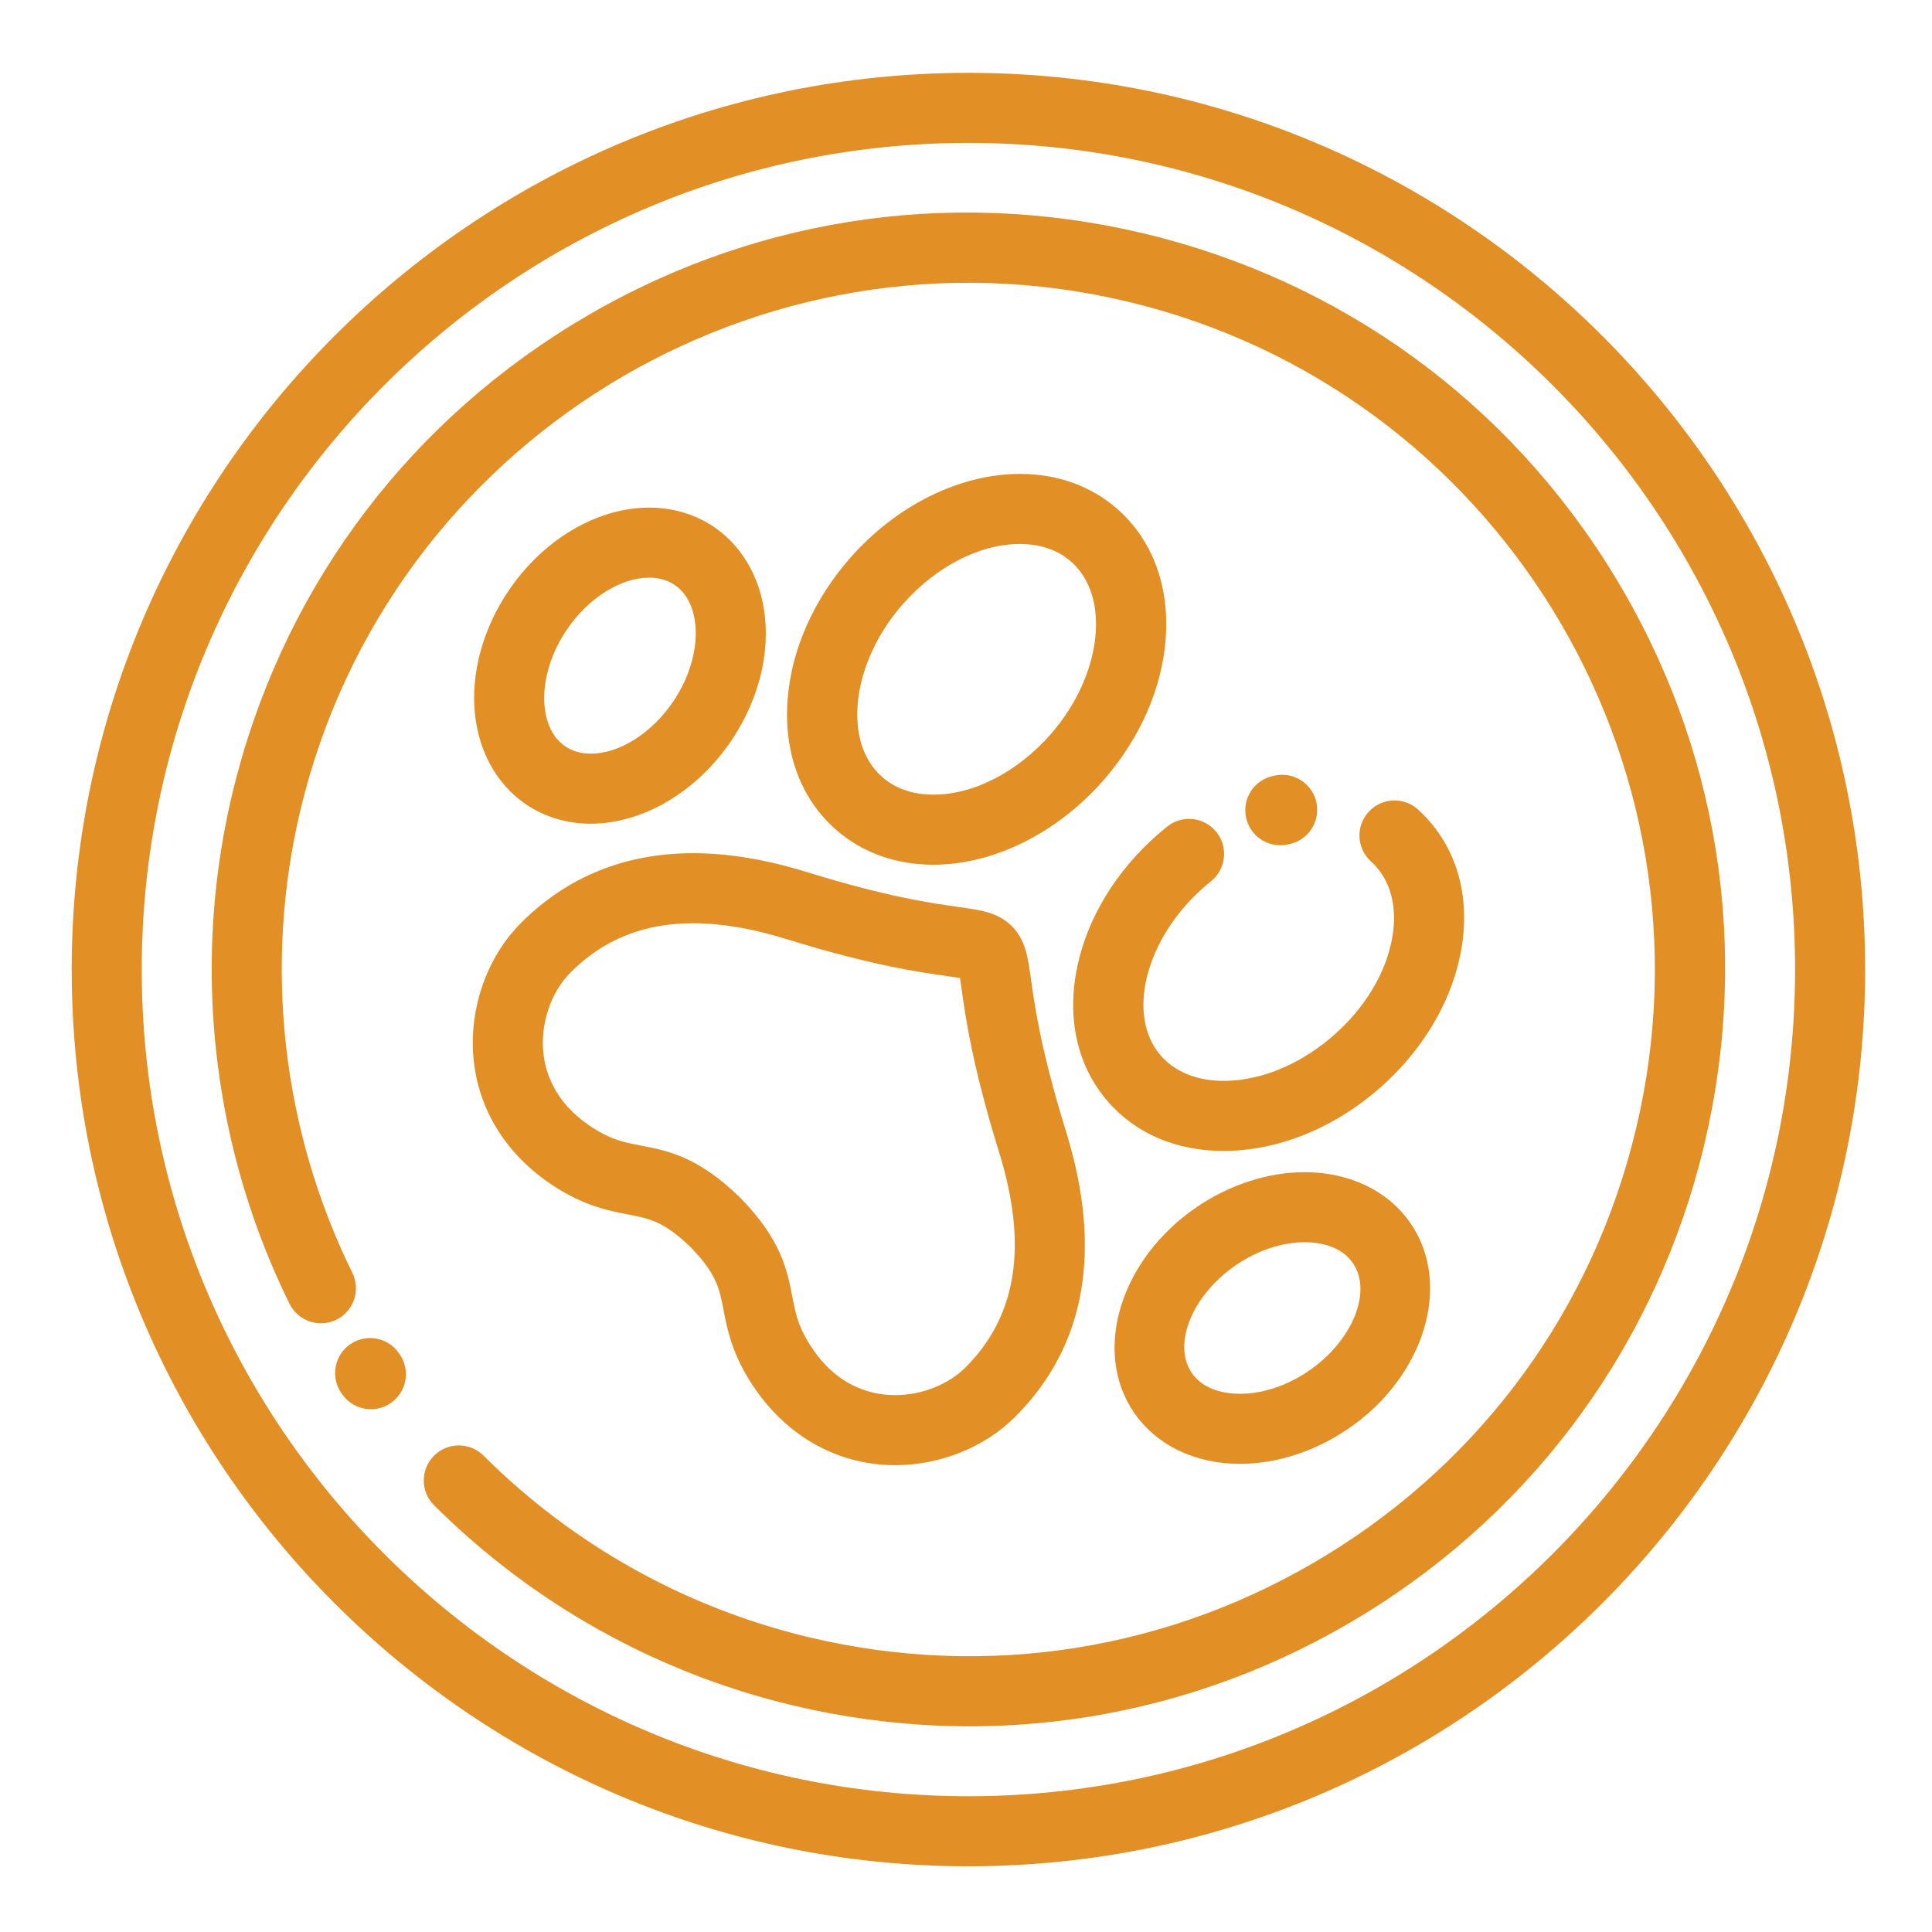 <?xml version="1.0" encoding="utf-8"?>
<!-- Generator: Adobe Illustrator 16.0.0, SVG Export Plug-In . SVG Version: 6.00 Build 0)  -->
<!DOCTYPE svg PUBLIC "-//W3C//DTD SVG 1.1//EN" "http://www.w3.org/Graphics/SVG/1.1/DTD/svg11.dtd">
<svg version="1.1" id="Layer_1" xmlns="http://www.w3.org/2000/svg" xmlns:xlink="http://www.w3.org/1999/xlink" x="0px" y="0px"
	 width="512px" height="512px" viewBox="0 0 512 512" enable-background="new 0 0 512 512" xml:space="preserve">
<g>
	<g>
		<path fill="#E28F26" d="M256.641,19.305C125.604,19.305,19,125.91,19,256.945c0,131.036,106.604,237.641,237.641,237.641
			c131.035,0,237.641-106.604,237.641-237.641C494.281,125.91,387.676,19.305,256.641,19.305z M256.641,476.02
			c-120.799,0-219.075-98.276-219.075-219.075c0-120.798,98.276-219.074,219.075-219.074c120.798,0,219.074,98.276,219.074,219.074
			C475.715,377.744,377.438,476.02,256.641,476.02z"/>
	</g>
</g>
<g>
	<g>
		<path fill="#E28F26" d="M361.593,427.723c45.627-28.047,77.601-72.183,90.032-124.278c12.432-52.099,3.831-105.915-24.216-151.542
			c-28.046-45.627-72.183-77.601-124.277-90.032C251.036,49.44,197.218,58.04,151.59,86.086
			c-45.626,28.046-77.602,72.183-90.032,124.277c-3.648,15.294-5.454,30.887-5.454,46.447c0,30.563,6.97,60.988,20.617,88.697
			c2.265,4.598,7.83,6.49,12.43,4.225c4.598-2.264,6.492-7.83,4.226-12.43c-18.689-37.941-23.576-81.492-13.76-122.63
			C102.903,117.09,201.238,56.644,298.822,79.93c97.584,23.286,158.028,121.624,134.744,219.206
			c-11.281,47.271-40.295,87.32-81.696,112.771c-41.403,25.449-90.237,33.252-137.508,21.972
			c-32.642-7.789-62.455-24.428-86.219-48.119c-3.633-3.619-9.509-3.609-13.129,0.021c-3.619,3.629-3.611,9.508,0.021,13.129
			c26.188,26.105,59.046,44.443,95.018,53.028C262.147,464.37,315.966,455.769,361.593,427.723z"/>
	</g>
</g>
<g>
	<g>
		<path fill="#E28F26" d="M103.487,371.871c4.248-2.873,5.363-8.646,2.493-12.891l-0.198-0.291
			c-2.871-4.248-8.643-5.365-12.89-2.494c-2.653,1.793-4.085,4.721-4.085,7.699c0,1.787,0.517,3.598,1.593,5.189l0.197,0.293
			C93.469,373.625,99.239,374.74,103.487,371.871z"/>
	</g>
</g>
<g>
	<g>
		<path fill="#E28F26" d="M282.491,299.8c-6.617-21.341-8.276-33.182-9.267-40.255c-0.854-6.094-1.472-10.497-5.077-14.104
			c-3.608-3.608-8.014-4.226-14.11-5.081c-7.074-0.991-18.914-2.651-40.252-9.266c-10.684-3.312-20.799-4.991-30.064-4.991
			c-18.026,0-33.38,6.213-45.636,18.468c-9.356,9.358-14.132,23.61-12.462,37.197c1.701,13.849,9.813,25.784,22.84,33.608
			c7.367,4.426,13.246,5.557,17.97,6.465c5.721,1.101,9.499,1.828,16.577,8.659l0.064,0.063c6.842,7.089,7.569,10.868,8.669,16.588
			c0.909,4.724,2.041,10.604,6.465,17.969c8.844,14.728,23.079,23.173,39.054,23.173c11.868,0,23.739-4.783,31.75-12.795
			C287.726,356.786,292.261,331.316,282.491,299.8z M255.885,362.37c-4.539,4.539-11.674,7.356-18.623,7.356
			c-6.674,0-16.107-2.457-23.139-14.166c-2.73-4.546-3.356-7.799-4.148-11.917c-1.345-6.991-2.871-14.916-13.553-25.984
			l-0.083-0.087c-0.034-0.035-0.179-0.181-0.215-0.216c-0.018-0.018-0.094-0.094-0.113-0.109l-0.098-0.095
			c-11.057-10.673-18.982-12.197-25.974-13.543c-4.119-0.792-7.373-1.419-11.918-4.149c-10.28-6.174-13.272-14.261-13.972-19.957
			c-0.972-7.919,1.839-16.479,7.164-21.802c8.77-8.769,19.402-13.031,32.508-13.031c7.4,0,15.666,1.398,24.567,4.159
			c22.771,7.059,35.542,8.849,43.172,9.918c0.991,0.139,2.048,0.287,2.949,0.429c0.141,0.901,0.289,1.954,0.428,2.946
			c1.07,7.63,2.86,20.4,9.92,43.175C272.433,330.056,269.53,348.725,255.885,362.37z"/>
	</g>
</g>
<g>
	<g>
		<path fill="#E28F26" d="M296.083,134.866c-6.923-6.068-15.839-9.277-25.785-9.277c-15.95,0-32.795,8.354-45.063,22.348
			c-9.632,10.988-15.494,24.255-16.506,37.356c-1.088,14.103,3.466,26.388,12.825,34.591c6.923,6.069,15.839,9.277,25.785,9.277
			c15.949,0,32.795-8.354,45.061-22.348c9.633-10.988,15.494-24.255,16.507-37.357C309.995,155.355,305.44,143.071,296.083,134.866z
			 M278.441,194.577c-8.795,10.031-20.421,16.019-31.101,16.019c-3.75,0-9.143-0.81-13.547-4.671
			c-10.636-9.324-8.162-30.274,5.403-45.749c8.794-10.031,20.419-16.02,31.101-16.02c3.749,0,9.143,0.812,13.548,4.672
			C294.481,158.152,292.006,179.102,278.441,194.577z"/>
	</g>
</g>
<g>
	<g>
		<path fill="#E28F26" d="M202.902,165.866c-0.516-11.106-5.499-20.658-13.669-26.203c-4.96-3.366-10.903-5.146-17.186-5.146
			c-13.769,0-28.019,8.394-37.188,21.906c-6.386,9.411-9.642,20.248-9.165,30.517c0.517,11.107,5.5,20.658,13.67,26.204
			c4.96,3.368,10.903,5.146,17.186,5.146c13.767,0,28.017-8.394,37.188-21.906C200.125,186.973,203.379,176.135,202.902,165.866z
			 M178.375,185.959c-5.675,8.362-14.243,13.767-21.826,13.767c-2.587,0-4.862-0.653-6.76-1.942
			c-4.497-3.053-5.407-8.642-5.548-11.703c-0.288-6.198,1.892-13.206,5.982-19.23c5.674-8.362,14.242-13.766,21.825-13.766
			c2.587,0,4.861,0.653,6.76,1.942c4.497,3.052,5.407,8.642,5.549,11.703C184.645,172.926,182.465,179.934,178.375,185.959z"/>
	</g>
</g>
<g>
	<g>
		<path fill="#E28F26" d="M378.717,217.502c-0.92-1.05-1.913-2.056-2.95-2.991c-3.809-3.433-9.676-3.129-13.11,0.679
			c-3.432,3.808-3.128,9.678,0.682,13.111c0.498,0.449,0.977,0.935,1.419,1.44c4.254,4.853,5.667,11.917,3.981,19.893
			c-1.894,8.958-7.337,17.75-15.329,24.754c-7.992,7.006-17.42,11.252-26.549,11.956c-8.121,0.626-14.946-1.699-19.201-6.552
			c-9.323-10.636-4.126-31.083,11.347-44.646c0.622-0.545,1.262-1.081,1.899-1.589c4.006-3.198,4.664-9.039,1.466-13.046
			c-3.195-4.008-9.037-4.664-13.046-1.466c-0.859,0.686-1.719,1.405-2.556,2.139c-10.989,9.632-18.537,22.018-21.257,34.875
			c-2.925,13.838-0.017,26.613,8.186,35.971c7.409,8.451,18.142,12.984,30.534,12.984c1.335,0,2.688-0.053,4.058-0.158
			c13.103-1.011,26.37-6.874,37.357-16.506c10.989-9.634,18.538-22.019,21.255-34.875
			C389.829,239.636,386.923,226.861,378.717,217.502z"/>
	</g>
</g>
<g>
	<g>
		<path fill="#E28F26" d="M348.912,212.879c-0.958-5.036-5.808-8.346-10.855-7.384l-0.602,0.118
			c-5.026,1.017-8.275,5.913-7.259,10.939c0.889,4.404,4.763,7.444,9.088,7.444c0.609,0,1.229-0.061,1.848-0.186l0.395-0.077
			C346.563,222.774,349.869,217.915,348.912,212.879z"/>
	</g>
</g>
<g>
	<g>
		<path fill="#E28F26" d="M373.922,324.352c-5.916-8.717-16.186-13.715-28.177-13.715c-9.656,0-19.792,3.271-28.544,9.209
			c-20.258,13.751-27.777,38.143-16.76,54.374c5.913,8.716,16.184,13.715,28.174,13.716c0.001,0,0.001,0,0.001,0
			c9.656,0,19.792-3.271,28.545-9.21C377.418,364.975,384.938,340.584,373.922,324.352z M346.733,363.363
			c-5.706,3.874-12.14,6.008-18.117,6.008c-3.373-0.001-9.521-0.726-12.813-5.574c-5.179-7.631,0.235-20.723,11.823-28.587
			c5.706-3.872,12.142-6.006,18.119-6.006c3.373,0,9.523,0.724,12.815,5.574C363.737,342.408,358.323,355.498,346.733,363.363z"/>
	</g>
</g>
</svg>
